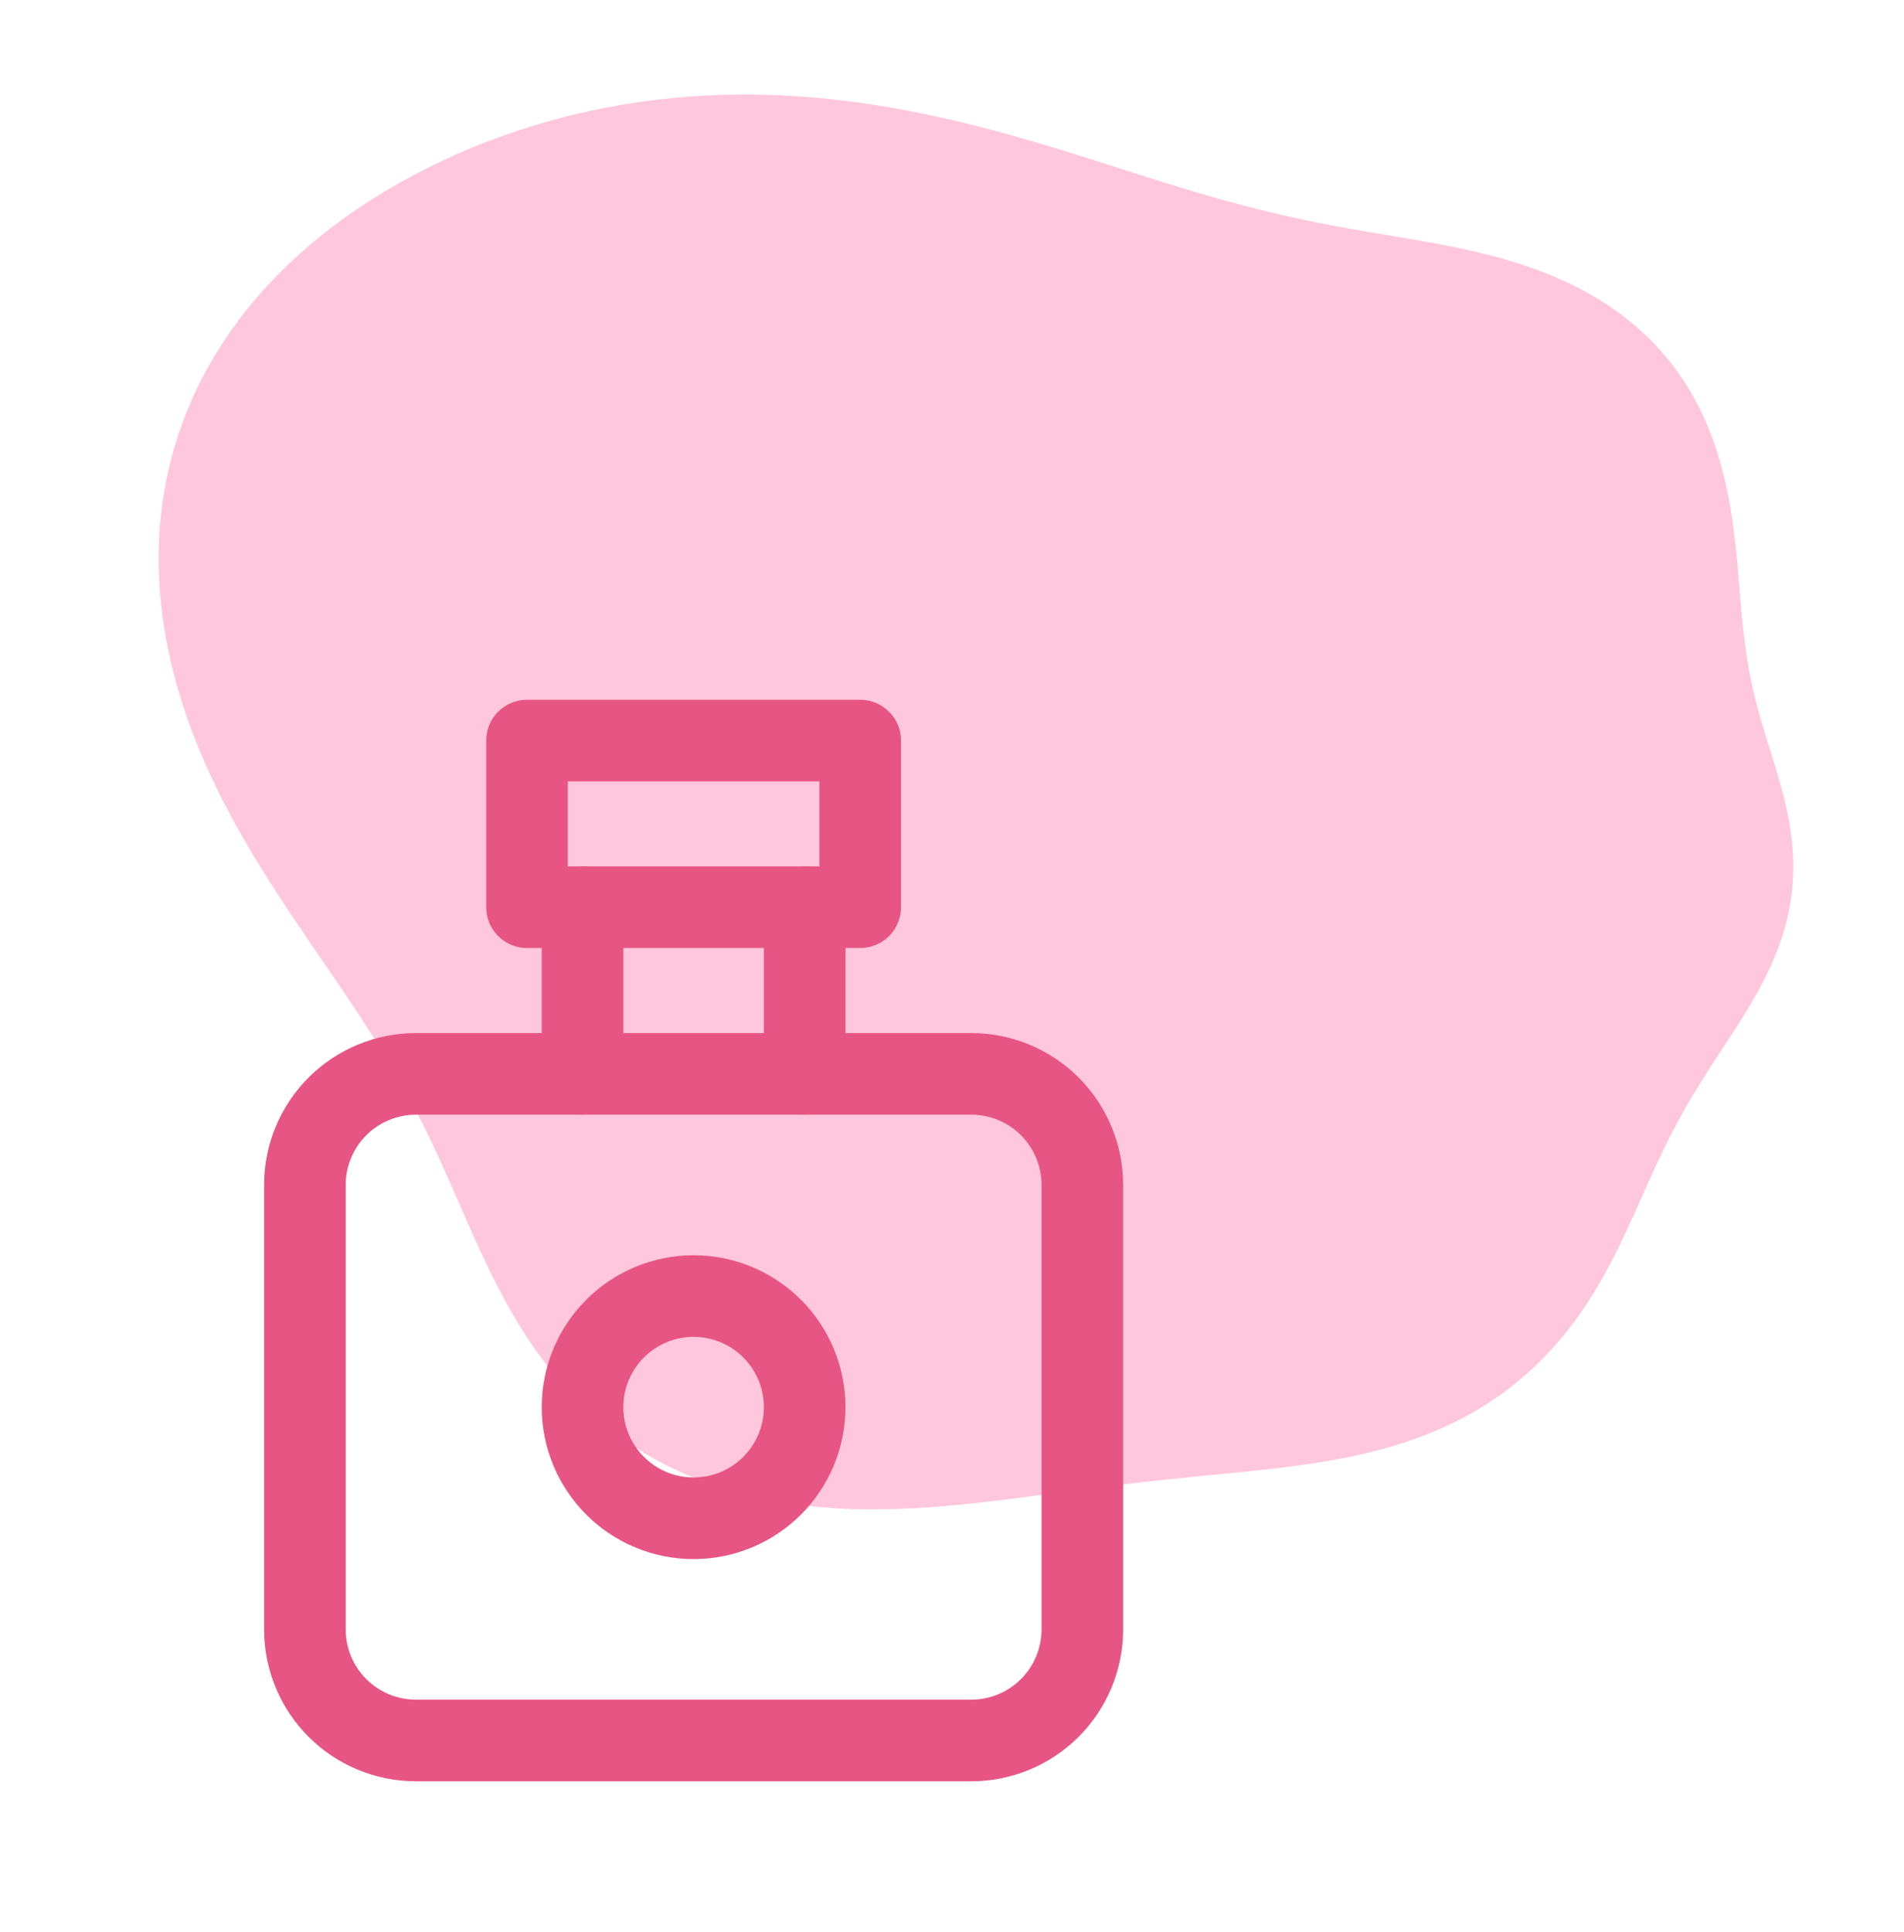 <svg width="70" height="71" viewBox="0 0 70 71" fill="none" xmlns="http://www.w3.org/2000/svg">
<path fill-rule="evenodd" clip-rule="evenodd" d="M47.756 8.04L48.129 8.119L48.502 8.194L48.874 8.266L49.247 8.336L49.62 8.404L49.994 8.47L50.369 8.534L50.744 8.597L51.12 8.66L51.497 8.724L51.875 8.788L52.253 8.854L52.632 8.922L53.012 8.993L53.391 9.068L53.77 9.147L54.149 9.231L54.526 9.32L54.903 9.416L55.277 9.519L55.649 9.629L56.018 9.746L56.383 9.872L56.745 10.007L57.102 10.151L57.453 10.304L57.799 10.466L58.139 10.639L58.472 10.821L58.797 11.014L59.114 11.216L59.423 11.429L59.722 11.651L60.012 11.883L60.292 12.125L60.562 12.377L60.821 12.637L61.068 12.906L61.304 13.184L61.529 13.469L61.742 13.762L61.944 14.062L62.133 14.368L62.311 14.68L62.477 14.997L62.632 15.319L62.775 15.645L62.907 15.974L63.029 16.306L63.14 16.64L63.241 16.976L63.333 17.312L63.416 17.649L63.491 17.986L63.558 18.323L63.618 18.658L63.672 18.991L63.719 19.323L63.762 19.652L63.8 19.979L63.834 20.302L63.865 20.622L63.894 20.938L63.92 21.251L63.946 21.56L63.972 21.865L63.997 22.166L64.023 22.463L64.051 22.756L64.08 23.045L64.111 23.33L64.145 23.612L64.183 23.89L64.223 24.164L64.267 24.436L64.315 24.704L64.367 24.971L64.424 25.234L64.484 25.496L64.548 25.756L64.616 26.015L64.687 26.273L64.761 26.53L64.837 26.787L64.915 27.043L64.995 27.3L65.076 27.558L65.157 27.816L65.237 28.075L65.316 28.335L65.393 28.596L65.467 28.858L65.538 29.122L65.605 29.387L65.668 29.654L65.725 29.921L65.776 30.19L65.82 30.46L65.858 30.731L65.888 31.002L65.911 31.275L65.925 31.547L65.93 31.82L65.927 32.093L65.915 32.365L65.894 32.637L65.864 32.909L65.824 33.179L65.775 33.448L65.718 33.716L65.652 33.982L65.577 34.246L65.494 34.508L65.403 34.769L65.305 35.026L65.2 35.282L65.088 35.535L64.969 35.786L64.845 36.035L64.716 36.281L64.583 36.525L64.445 36.766L64.304 37.005L64.16 37.243L64.013 37.478L63.865 37.712L63.715 37.944L63.565 38.176L63.414 38.406L63.263 38.636L63.113 38.865L62.963 39.094L62.815 39.324L62.668 39.554L62.522 39.785L62.379 40.018L62.237 40.252L62.098 40.487L61.961 40.725L61.825 40.965L61.693 41.208L61.562 41.454L61.432 41.703L61.305 41.956L61.179 42.212L61.054 42.471L60.93 42.734L60.807 43.001L60.684 43.272L60.56 43.547L60.436 43.825L60.31 44.107L60.183 44.392L60.054 44.681L59.921 44.972L59.785 45.266L59.645 45.561L59.501 45.859L59.351 46.157L59.196 46.457L59.035 46.757L58.867 47.056L58.692 47.354L58.51 47.651L58.319 47.946L58.121 48.238L57.915 48.527L57.699 48.812L57.476 49.092L57.243 49.368L57.001 49.638L56.751 49.902L56.492 50.159L56.223 50.409L55.946 50.652L55.661 50.887L55.367 51.114L55.065 51.332L54.755 51.542L54.438 51.742L54.114 51.933L53.782 52.114L53.444 52.286L53.1 52.449L52.75 52.602L52.395 52.745L52.035 52.88L51.671 53.005L51.303 53.122L50.931 53.23L50.556 53.33L50.177 53.422L49.797 53.508L49.414 53.586L49.029 53.658L48.643 53.725L48.255 53.786L47.866 53.842L47.476 53.895L47.085 53.944L46.693 53.99L46.3 54.033L45.906 54.075L45.511 54.116L45.115 54.155L44.718 54.194L44.32 54.234L43.92 54.273L43.519 54.314L43.116 54.355L42.71 54.398L42.303 54.443L41.892 54.489L41.478 54.537L41.062 54.587L40.642 54.639L40.217 54.692L39.789 54.747L39.357 54.804L38.92 54.861L38.478 54.92L38.031 54.978L37.58 55.037L37.123 55.095L36.661 55.152L36.194 55.206L35.723 55.258L35.246 55.306L34.765 55.35L34.28 55.388L33.791 55.421L33.298 55.446L32.803 55.464L32.305 55.472L31.806 55.472L31.305 55.461L30.804 55.438L30.303 55.404L29.804 55.358L29.306 55.299L28.811 55.226L28.32 55.139L27.832 55.038L27.351 54.922L26.875 54.791L26.406 54.645L25.944 54.483L25.491 54.307L25.047 54.116L24.612 53.91L24.188 53.689L23.775 53.454L23.373 53.205L22.982 52.943L22.604 52.668L22.238 52.38L21.884 52.081L21.543 51.771L21.215 51.451L20.899 51.12L20.597 50.781L20.306 50.434L20.027 50.08L19.761 49.718L19.506 49.351L19.261 48.979L19.027 48.602L18.803 48.222L18.588 47.839L18.381 47.454L18.183 47.067L17.991 46.679L17.805 46.291L17.624 45.903L17.448 45.516L17.276 45.129L17.106 44.744L16.938 44.36L16.771 43.979L16.604 43.599L16.437 43.222L16.268 42.847L16.098 42.474L15.924 42.103L15.748 41.734L15.568 41.368L15.383 41.003L15.194 40.639L14.999 40.277L14.8 39.916L14.595 39.556L14.385 39.195L14.169 38.835L13.948 38.474L13.721 38.112L13.489 37.748L13.252 37.384L13.01 37.017L12.763 36.647L12.512 36.275L12.257 35.899L11.998 35.52L11.736 35.136L11.471 34.749L11.204 34.357L10.935 33.96L10.666 33.557L10.396 33.15L10.127 32.737L9.858 32.318L9.592 31.893L9.329 31.462L9.07 31.025L8.815 30.581L8.565 30.132L8.322 29.677L8.085 29.215L7.857 28.747L7.637 28.274L7.427 27.795L7.226 27.31L7.037 26.82L6.859 26.326L6.693 25.826L6.54 25.323L6.401 24.815L6.275 24.304L6.164 23.789L6.068 23.272L5.988 22.752L5.924 22.23L5.876 21.707L5.846 21.183L5.833 20.659L5.837 20.135L5.86 19.611L5.901 19.089L5.961 18.568L6.04 18.05L6.138 17.534L6.254 17.022L6.39 16.514L6.545 16.011L6.718 15.513L6.911 15.02L7.122 14.534L7.352 14.054L7.6 13.581L7.866 13.116L8.15 12.659L8.451 12.21L8.769 11.771L9.104 11.341L9.454 10.92L9.82 10.509L10.201 10.109L10.597 9.719L11.006 9.34L11.429 8.971L11.864 8.614L12.311 8.268L12.77 7.934L13.239 7.611L13.718 7.299L14.207 6.999L14.705 6.71L15.211 6.434L15.725 6.169L16.247 5.916L16.775 5.674L17.31 5.445L17.851 5.228L18.398 5.024L18.95 4.831L19.507 4.651L20.068 4.484L20.634 4.33L21.203 4.188L21.776 4.059L22.352 3.943L22.93 3.84L23.511 3.75L24.093 3.672L24.676 3.608L25.26 3.556L25.845 3.517L26.429 3.491L27.012 3.477L27.595 3.475L28.175 3.486L28.754 3.507L29.33 3.54L29.902 3.584L30.472 3.638L31.037 3.701L31.597 3.774L32.153 3.856L32.703 3.946L33.248 4.044L33.787 4.149L34.319 4.26L34.846 4.376L35.365 4.498L35.877 4.625L36.383 4.755L36.881 4.889L37.372 5.026L37.856 5.164L38.333 5.305L38.802 5.446L39.264 5.588L39.72 5.73L40.169 5.871L40.611 6.011L41.046 6.15L41.476 6.288L41.899 6.423L42.317 6.555L42.73 6.685L43.137 6.811L43.54 6.934L43.938 7.054L44.332 7.17L44.723 7.282L45.11 7.391L45.494 7.495L45.876 7.595L46.255 7.692L46.632 7.784L47.008 7.873L47.383 7.959L47.756 8.04Z" fill="#FFC7DC"/>
<path d="M21.416 33.344V39.469" stroke="#E75585" stroke-width="3" stroke-linecap="round" stroke-linejoin="round"/>
<path d="M29.584 33.344V39.469" stroke="#E75585" stroke-width="3" stroke-linecap="round" stroke-linejoin="round"/>
<path d="M11.209 43.552C11.209 42.469 11.639 41.431 12.405 40.665C13.17 39.899 14.209 39.469 15.292 39.469H35.709C36.791 39.469 37.83 39.899 38.596 40.665C39.362 41.431 39.792 42.469 39.792 43.552V59.885C39.792 60.968 39.362 62.007 38.596 62.773C37.83 63.538 36.791 63.969 35.709 63.969H15.292C14.209 63.969 13.17 63.538 12.405 62.773C11.639 62.007 11.209 60.968 11.209 59.885V43.552Z" stroke="#E75585" stroke-width="3" stroke-linecap="round" stroke-linejoin="round"/>
<path d="M21.416 51.719C21.416 52.802 21.847 53.84 22.613 54.606C23.378 55.372 24.417 55.802 25.5 55.802C26.583 55.802 27.621 55.372 28.387 54.606C29.153 53.84 29.583 52.802 29.583 51.719C29.583 50.636 29.153 49.597 28.387 48.831C27.621 48.066 26.583 47.635 25.5 47.635C24.417 47.635 23.378 48.066 22.613 48.831C21.847 49.597 21.416 50.636 21.416 51.719Z" stroke="#E75585" stroke-width="3" stroke-linecap="round" stroke-linejoin="round"/>
<path d="M19.375 27.219H31.625V33.344H19.375V27.219Z" stroke="#E75585" stroke-width="3" stroke-linecap="round" stroke-linejoin="round"/>
</svg>
